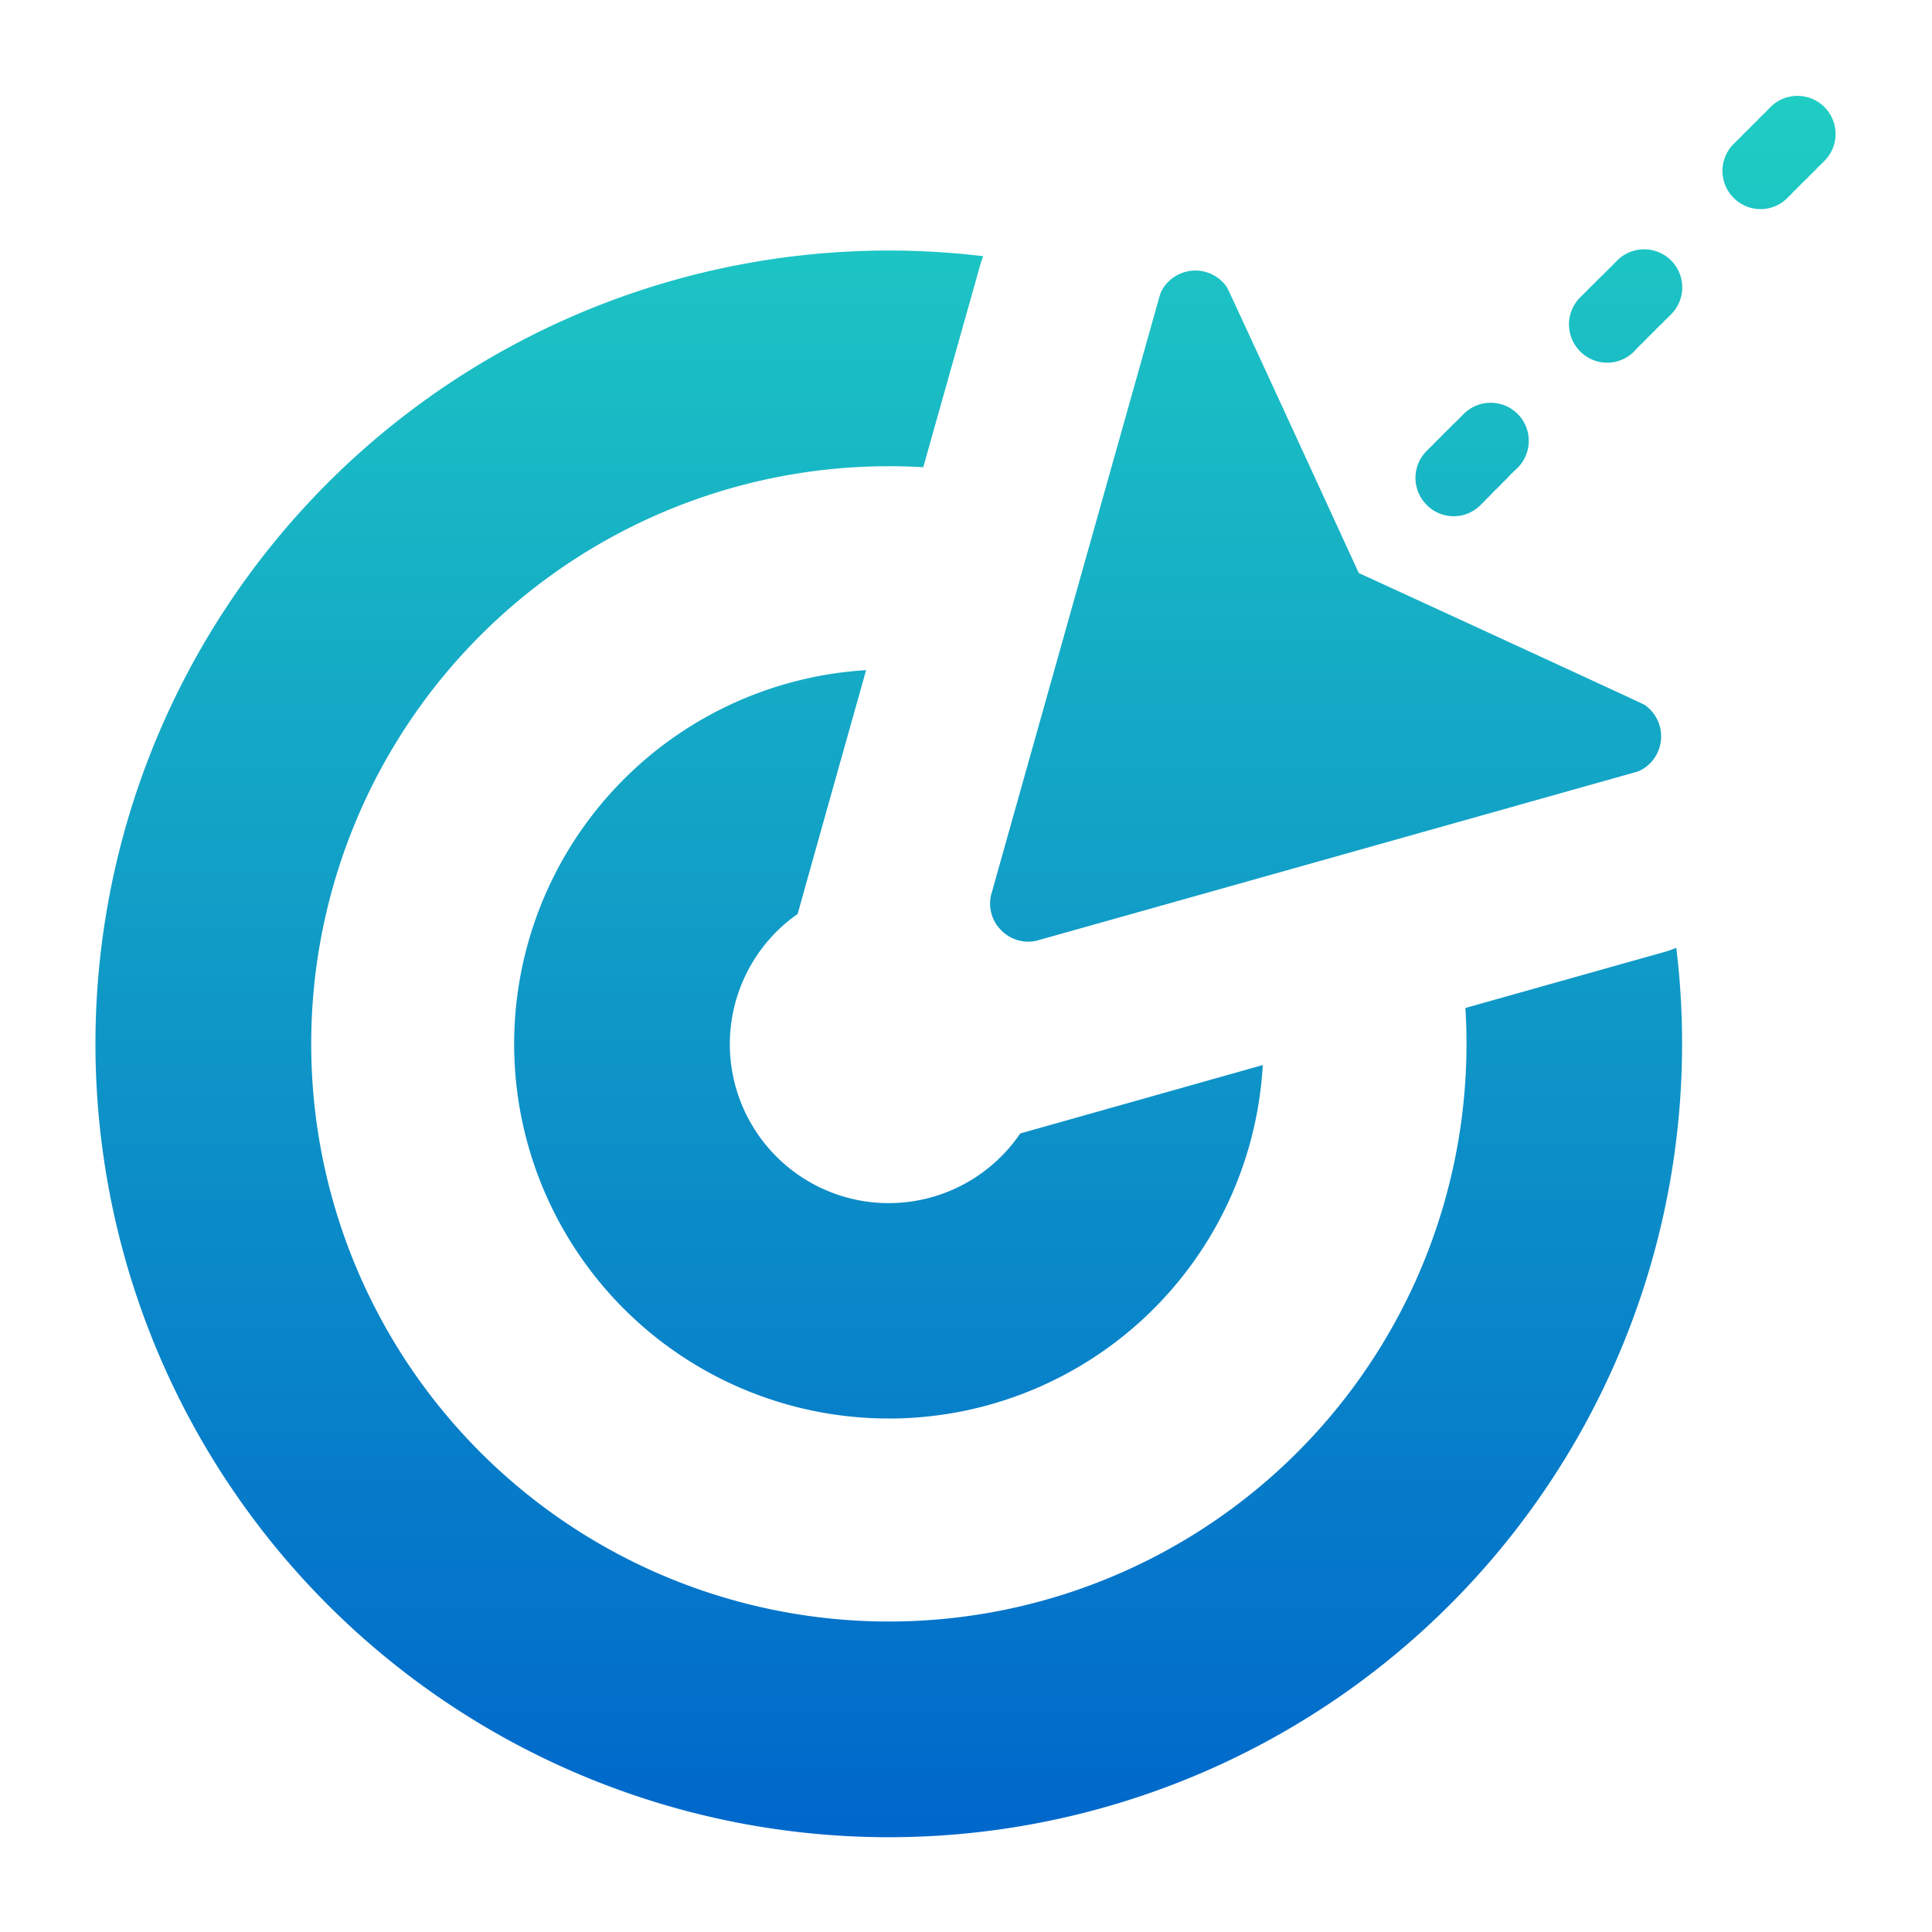 <svg xmlns="http://www.w3.org/2000/svg" xmlns:xlink="http://www.w3.org/1999/xlink" width="48" height="48" viewBox="0 0 48 48">
  <defs>
    <linearGradient id="linear-gradient" x1="0.5" x2="0.5" y2="1" gradientUnits="objectBoundingBox">
      <stop offset="0" stop-color="#1fcdc3"/>
      <stop offset="1" stop-color="#0067cb"/>
    </linearGradient>
    <clipPath id="clip-path">
      <rect id="Rectangle_5164" data-name="Rectangle 5164" width="48" height="48" transform="translate(691 -154)" fill="url(#linear-gradient)"/>
    </clipPath>
  </defs>
  <g id="ic_brand_strategy" transform="translate(-691 154)" clip-path="url(#clip-path)">
    <g id="branding" transform="translate(690.371 -155.608)">
      <path id="Union_14" data-name="Union 14" d="M-204.405-2259.735a19.711,19.711,0,0,1-2.718-22.221,19.709,19.709,0,0,1,19.809-10.428c-.038.1-.072.2-.1.307l-1.39,4.936q-.424-.026-.855-.025a14.352,14.352,0,0,0-14.351,14.351,14.352,14.352,0,0,0,14.351,14.352,14.352,14.352,0,0,0,14.352-14.351q0-.451-.028-.892l4.477-1.26.433-.121a3.316,3.316,0,0,0,.33-.113,19.568,19.568,0,0,1,.144,2.386,19.708,19.708,0,0,1-12.714,18.426,19.681,19.681,0,0,1-6.991,1.284A19.71,19.71,0,0,1-204.405-2259.735Zm14.748-3.773h-.165a9.307,9.307,0,0,1-9.144-9.1,9.308,9.308,0,0,1,8.742-9.491c-.86,3.058-1.384,4.918-1.7,6.056a3.95,3.95,0,0,0-1.6,4.053,3.95,3.95,0,0,0,3.1,3.058,3.95,3.95,0,0,0,4.029-1.656l6.026-1.7a9.306,9.306,0,0,1-9.287,8.782Zm2.791-12.128v0h0a.935.935,0,0,1-.257-.859c.012-.053,3.874-13.769,4.189-14.89a.734.734,0,0,1,.064-.161.95.95,0,0,1,.787-.48.949.949,0,0,1,.824.413c.044.066,3.275,7.1,3.275,7.1s7.032,3.231,7.1,3.275a.95.95,0,0,1,.412.824.949.949,0,0,1-.48.786.739.739,0,0,1-.162.065c-1.12.315-14.837,4.178-14.89,4.189a.947.947,0,0,1-.193.02A.936.936,0,0,1-186.866-2275.636Zm10.568-10.571a.946.946,0,0,1,0-1.338l.1-.1c.018-.018.036-.035.055-.052s.032-.036.05-.054l.1-.1c.017-.017.036-.034.054-.051s.033-.037.05-.054l.1-.1c.018-.018.036-.035.055-.05s.032-.037.049-.055l.105-.1c.017-.017.035-.034.054-.05s.032-.036.05-.054l.1-.1a.947.947,0,0,1,1.339,0,.947.947,0,0,1,0,1.338l-.105.1a.6.6,0,0,1-.054.05.736.736,0,0,1-.05.054l-.1.105-.054.051-.05.054-.1.1c-.018.018-.036.034-.055.05a.55.55,0,0,1-.05.054l-.1.105c-.017.017-.036.034-.054.049s-.033.037-.05.055l-.1.1a.946.946,0,0,1-.67.277A.946.946,0,0,1-176.3-2286.207Zm3.814-3.813a.947.947,0,0,1,0-1.339l.1-.1c.017-.017.036-.034.054-.051s.033-.037.05-.054l.1-.1c.018-.018.036-.035.055-.05s.032-.037.049-.055l.105-.1c.017-.017.035-.034.054-.05s.032-.036.05-.054l.1-.1c.018-.018.036-.035.054-.05s.033-.037.05-.055l.1-.1a.949.949,0,0,1,1.339,0,.947.947,0,0,1,0,1.339l-.1.1c-.018.018-.036.034-.055.051s-.032.036-.049.054l-.105.1a.6.6,0,0,1-.054.05c-.016.019-.032.037-.05.055l-.1.1c-.018.018-.036.034-.054.051l-.05.054-.1.1c-.018.018-.036.034-.055.05a.552.552,0,0,1-.05.054l-.1.105a.944.944,0,0,1-.67.277A.944.944,0,0,1-172.484-2290.02Zm3.813-3.814a.946.946,0,0,1,0-1.338l.1-.1c.018-.018.036-.035.055-.05s.032-.037.049-.055l.1-.1c.018-.017.036-.034.055-.05s.032-.036.05-.054l.1-.1c.018-.018.036-.035.054-.05s.033-.037.05-.055l.1-.1c.018-.017.036-.034.055-.049a.658.658,0,0,1,.05-.055l.1-.1a.946.946,0,0,1,1.338,0,.947.947,0,0,1,0,1.339l-.1.1c-.018.017-.036.034-.054.05s-.032.037-.05.055l-.1.1c-.018.018-.036.034-.055.051s-.032.037-.049.054l-.105.1a.708.708,0,0,1-.054.051c-.016.019-.032.037-.05.055l-.1.1-.054.051-.05.054-.1.1a.943.943,0,0,1-.67.277A.942.942,0,0,1-168.671-2293.834Z" transform="translate(212.371 2300.357)" fill="url(#linear-gradient)"/>
    </g>
  </g>
</svg>
